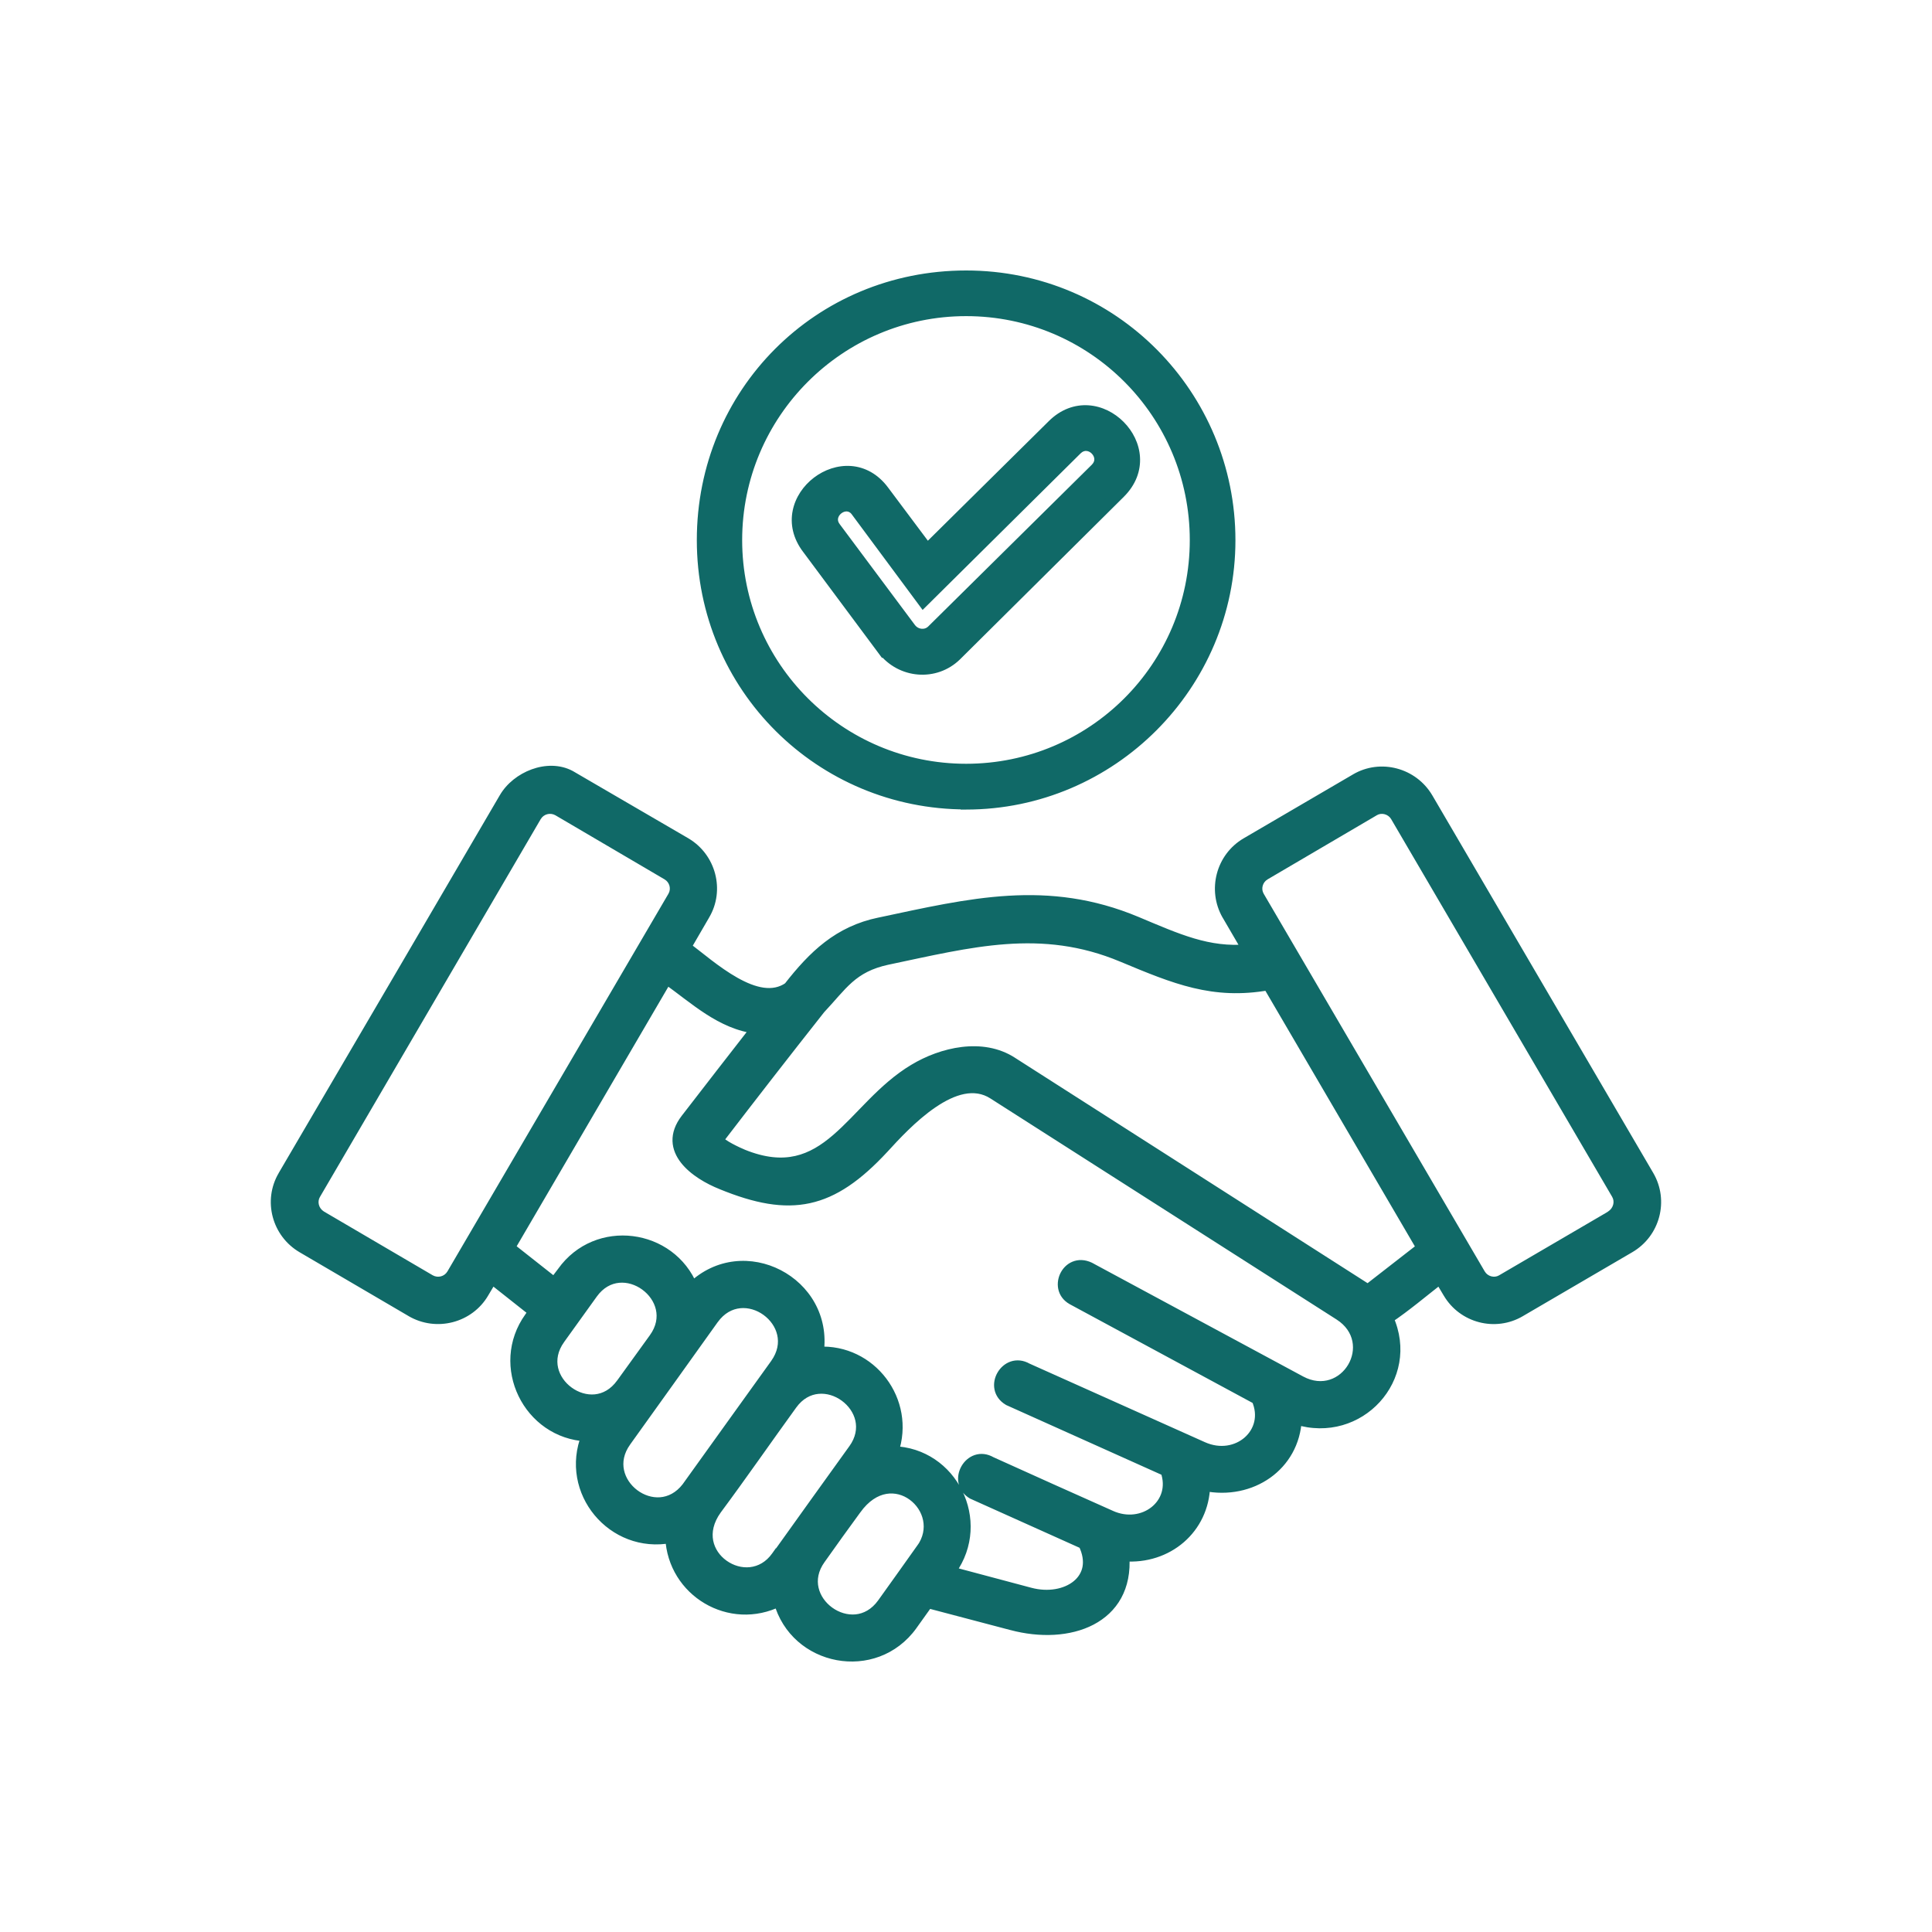 <svg xmlns="http://www.w3.org/2000/svg" width="70" height="70" viewBox="0 0 70 70" fill="none"><mask id="path-1-outside-1_3323_13163" maskUnits="userSpaceOnUse" x="9.012" y="9" width="52" height="52" fill="black"><rect fill="white" x="9.012" y="9" width="52" height="52"></rect><path d="M18.283 28.911C18.725 28.149 19.846 27.68 20.658 28.11L24.84 30.547C25.741 31.077 26.05 32.249 25.52 33.144L24.84 34.315C25.752 34.994 27.437 36.579 28.581 35.778C29.481 34.624 30.393 33.745 31.868 33.441C35.172 32.74 37.945 32.055 41.177 33.408C42.663 34.032 43.769 34.541 45.21 34.414L44.469 33.144C43.955 32.243 44.255 31.077 45.161 30.547L49.122 28.231C50.022 27.701 51.188 28.016 51.718 28.911C53.53 32.011 56.619 37.287 59.729 42.602C60.254 43.502 59.95 44.668 59.039 45.198L55.078 47.513C54.177 48.043 53.011 47.739 52.481 46.839L52.171 46.319C51.569 46.789 50.917 47.342 50.288 47.762C51.26 49.911 49.243 52.126 46.967 51.414C46.884 53.099 45.331 54.165 43.646 53.822C43.607 55.375 42.304 56.496 40.718 56.369C40.889 58.667 38.724 59.419 36.658 58.866L33.619 58.065L33.039 58.878C31.696 60.734 28.818 60.181 28.227 58.005C26.454 58.894 24.393 57.662 24.304 55.706C22.199 56.109 20.465 54.032 21.266 52.026C19.15 51.927 17.946 49.48 19.2 47.734L19.348 47.524L17.824 46.319L17.514 46.839C16.989 47.734 15.818 48.043 14.907 47.513L10.957 45.198C10.05 44.668 9.741 43.502 10.271 42.602C13.365 37.325 16.277 32.342 18.283 28.911ZM33.392 56.126C34.425 54.695 32.32 52.839 31.005 54.685C30.575 55.27 30.144 55.872 29.713 56.48C28.642 57.965 30.895 59.601 31.978 58.105C32.447 57.447 32.923 56.784 33.392 56.121V56.126ZM18.459 45.204L20.084 46.485L20.381 46.093C21.624 44.347 24.293 44.701 25.084 46.645C26.94 44.861 30 46.447 29.647 48.994C31.553 48.884 32.984 50.762 32.354 52.596C34.492 52.657 35.724 55.115 34.459 56.889L34.42 56.949L37.321 57.723C38.641 58.071 39.906 57.231 39.265 55.928L35.244 54.121C34.492 53.679 35.155 52.536 35.907 52.977C37.349 53.629 38.796 54.281 40.238 54.922C41.431 55.463 42.675 54.49 42.244 53.286L36.547 50.728C35.796 50.286 36.459 49.154 37.21 49.585L43.575 52.435C44.829 52.999 46.083 51.905 45.541 50.69L38.851 47.076C38.128 46.662 38.718 45.48 39.552 45.972L47.132 50.055L47.122 50.049C48.746 50.922 50.088 48.635 48.536 47.641L35.989 39.629C34.613 38.746 32.795 40.734 32.005 41.596C30.11 43.64 28.647 43.922 26.15 42.9C25.216 42.53 24.001 41.668 24.857 40.552C25.708 39.447 26.564 38.348 27.415 37.254C26.133 37.105 25.177 36.187 24.155 35.458L18.459 45.204ZM30.934 52.519C32.006 51.032 29.757 49.397 28.685 50.883C27.768 52.148 26.873 53.441 25.951 54.685C24.758 56.342 27.105 57.855 28.138 56.402L28.144 56.408C29.078 55.104 30 53.811 30.934 52.519ZM28.105 49.425C29.177 47.922 26.923 46.287 25.84 47.789C24.785 49.27 23.724 50.745 22.669 52.22C21.609 53.695 23.784 55.336 24.895 53.895C25.967 52.403 27.033 50.916 28.105 49.425ZM23.707 48.496C24.779 47.01 22.531 45.37 21.459 46.861L20.277 48.508C19.205 49.994 21.453 51.629 22.525 50.132L23.707 48.496ZM40.664 34.657C37.724 33.425 35.15 34.127 32.15 34.757C30.857 35.039 30.503 35.701 29.702 36.552C28.459 38.126 27.227 39.712 26.011 41.298C26.133 41.497 26.735 41.767 26.907 41.839C29.995 43.093 30.834 40.116 33.122 38.751C34.138 38.138 35.592 37.801 36.664 38.491L49.558 46.734V46.739C49.582 46.721 51.196 45.467 51.525 45.209L45.951 35.679C43.962 36.032 42.58 35.458 40.664 34.657ZM20.221 29.364C19.934 29.204 19.581 29.304 19.42 29.574L11.42 43.265C11.26 43.535 11.349 43.889 11.63 44.065L15.581 46.381C15.868 46.541 16.221 46.441 16.381 46.171L24.393 32.48C24.553 32.204 24.453 31.851 24.183 31.69L20.221 29.364ZM50.575 29.574C50.414 29.304 50.055 29.204 49.785 29.364L45.823 31.69C45.552 31.851 45.453 32.21 45.613 32.48L53.624 46.171C53.785 46.441 54.144 46.541 54.414 46.381L58.376 44.065H58.37C58.646 43.889 58.746 43.535 58.585 43.265L50.575 29.574ZM35.004 10C40.341 10 44.562 14.326 44.562 19.574C44.562 24.823 40.27 29.132 35.004 29.132V29.127C29.739 29.127 25.447 24.906 25.447 19.569C25.447 14.232 29.668 10 35.004 10ZM35.004 11.254C30.419 11.254 26.69 14.984 26.69 19.569C26.69 24.155 30.419 27.873 35.004 27.873C39.59 27.873 43.308 24.166 43.308 19.569C43.308 14.973 39.596 11.254 35.004 11.254ZM38.137 15.403C39.75 13.801 42.197 16.248 40.574 17.861L34.645 23.745C33.883 24.491 32.651 24.386 32 23.547L31.994 23.552L29.264 19.884C27.878 18.072 30.656 15.945 32.021 17.79L33.596 19.895L38.137 15.403ZM39.706 16.973C40.148 16.52 39.468 15.839 39.015 16.281L33.452 21.795L31.027 18.524V18.52C30.646 18.017 29.883 18.619 30.264 19.11L32.999 22.778C33.182 23.01 33.54 23.06 33.761 22.851L39.706 16.973Z"></path></mask><path d="M18.283 28.911C18.725 28.149 19.846 27.68 20.658 28.11L24.84 30.547C25.741 31.077 26.05 32.249 25.52 33.144L24.84 34.315C25.752 34.994 27.437 36.579 28.581 35.778C29.481 34.624 30.393 33.745 31.868 33.441C35.172 32.74 37.945 32.055 41.177 33.408C42.663 34.032 43.769 34.541 45.21 34.414L44.469 33.144C43.955 32.243 44.255 31.077 45.161 30.547L49.122 28.231C50.022 27.701 51.188 28.016 51.718 28.911C53.53 32.011 56.619 37.287 59.729 42.602C60.254 43.502 59.95 44.668 59.039 45.198L55.078 47.513C54.177 48.043 53.011 47.739 52.481 46.839L52.171 46.319C51.569 46.789 50.917 47.342 50.288 47.762C51.26 49.911 49.243 52.126 46.967 51.414C46.884 53.099 45.331 54.165 43.646 53.822C43.607 55.375 42.304 56.496 40.718 56.369C40.889 58.667 38.724 59.419 36.658 58.866L33.619 58.065L33.039 58.878C31.696 60.734 28.818 60.181 28.227 58.005C26.454 58.894 24.393 57.662 24.304 55.706C22.199 56.109 20.465 54.032 21.266 52.026C19.15 51.927 17.946 49.48 19.2 47.734L19.348 47.524L17.824 46.319L17.514 46.839C16.989 47.734 15.818 48.043 14.907 47.513L10.957 45.198C10.05 44.668 9.741 43.502 10.271 42.602C13.365 37.325 16.277 32.342 18.283 28.911ZM33.392 56.126C34.425 54.695 32.32 52.839 31.005 54.685C30.575 55.27 30.144 55.872 29.713 56.48C28.642 57.965 30.895 59.601 31.978 58.105C32.447 57.447 32.923 56.784 33.392 56.121V56.126ZM18.459 45.204L20.084 46.485L20.381 46.093C21.624 44.347 24.293 44.701 25.084 46.645C26.94 44.861 30 46.447 29.647 48.994C31.553 48.884 32.984 50.762 32.354 52.596C34.492 52.657 35.724 55.115 34.459 56.889L34.42 56.949L37.321 57.723C38.641 58.071 39.906 57.231 39.265 55.928L35.244 54.121C34.492 53.679 35.155 52.536 35.907 52.977C37.349 53.629 38.796 54.281 40.238 54.922C41.431 55.463 42.675 54.49 42.244 53.286L36.547 50.728C35.796 50.286 36.459 49.154 37.21 49.585L43.575 52.435C44.829 52.999 46.083 51.905 45.541 50.69L38.851 47.076C38.128 46.662 38.718 45.48 39.552 45.972L47.132 50.055L47.122 50.049C48.746 50.922 50.088 48.635 48.536 47.641L35.989 39.629C34.613 38.746 32.795 40.734 32.005 41.596C30.11 43.64 28.647 43.922 26.15 42.9C25.216 42.53 24.001 41.668 24.857 40.552C25.708 39.447 26.564 38.348 27.415 37.254C26.133 37.105 25.177 36.187 24.155 35.458L18.459 45.204ZM30.934 52.519C32.006 51.032 29.757 49.397 28.685 50.883C27.768 52.148 26.873 53.441 25.951 54.685C24.758 56.342 27.105 57.855 28.138 56.402L28.144 56.408C29.078 55.104 30 53.811 30.934 52.519ZM28.105 49.425C29.177 47.922 26.923 46.287 25.84 47.789C24.785 49.27 23.724 50.745 22.669 52.22C21.609 53.695 23.784 55.336 24.895 53.895C25.967 52.403 27.033 50.916 28.105 49.425ZM23.707 48.496C24.779 47.01 22.531 45.37 21.459 46.861L20.277 48.508C19.205 49.994 21.453 51.629 22.525 50.132L23.707 48.496ZM40.664 34.657C37.724 33.425 35.15 34.127 32.15 34.757C30.857 35.039 30.503 35.701 29.702 36.552C28.459 38.126 27.227 39.712 26.011 41.298C26.133 41.497 26.735 41.767 26.907 41.839C29.995 43.093 30.834 40.116 33.122 38.751C34.138 38.138 35.592 37.801 36.664 38.491L49.558 46.734V46.739C49.582 46.721 51.196 45.467 51.525 45.209L45.951 35.679C43.962 36.032 42.58 35.458 40.664 34.657ZM20.221 29.364C19.934 29.204 19.581 29.304 19.42 29.574L11.42 43.265C11.26 43.535 11.349 43.889 11.63 44.065L15.581 46.381C15.868 46.541 16.221 46.441 16.381 46.171L24.393 32.48C24.553 32.204 24.453 31.851 24.183 31.69L20.221 29.364ZM50.575 29.574C50.414 29.304 50.055 29.204 49.785 29.364L45.823 31.69C45.552 31.851 45.453 32.21 45.613 32.48L53.624 46.171C53.785 46.441 54.144 46.541 54.414 46.381L58.376 44.065H58.37C58.646 43.889 58.746 43.535 58.585 43.265L50.575 29.574ZM35.004 10C40.341 10 44.562 14.326 44.562 19.574C44.562 24.823 40.27 29.132 35.004 29.132V29.127C29.739 29.127 25.447 24.906 25.447 19.569C25.447 14.232 29.668 10 35.004 10ZM35.004 11.254C30.419 11.254 26.69 14.984 26.69 19.569C26.69 24.155 30.419 27.873 35.004 27.873C39.59 27.873 43.308 24.166 43.308 19.569C43.308 14.973 39.596 11.254 35.004 11.254ZM38.137 15.403C39.75 13.801 42.197 16.248 40.574 17.861L34.645 23.745C33.883 24.491 32.651 24.386 32 23.547L31.994 23.552L29.264 19.884C27.878 18.072 30.656 15.945 32.021 17.79L33.596 19.895L38.137 15.403ZM39.706 16.973C40.148 16.52 39.468 15.839 39.015 16.281L33.452 21.795L31.027 18.524V18.52C30.646 18.017 29.883 18.619 30.264 19.11L32.999 22.778C33.182 23.01 33.54 23.06 33.761 22.851L39.706 16.973Z" fill="#106967"></path><path d="M18.283 28.911L18.455 29.012L18.456 29.012L18.283 28.911ZM20.658 28.11L20.759 27.937L20.751 27.934L20.658 28.11ZM24.84 30.547L24.942 30.375L24.941 30.374L24.84 30.547ZM25.52 33.144L25.348 33.042L25.347 33.043L25.52 33.144ZM24.84 34.315L24.667 34.214L24.578 34.368L24.721 34.475L24.84 34.315ZM28.581 35.778L28.695 35.942L28.72 35.925L28.738 35.901L28.581 35.778ZM31.868 33.441L31.908 33.637L31.909 33.637L31.868 33.441ZM41.177 33.408L41.255 33.224L41.255 33.224L41.177 33.408ZM45.21 34.414L45.228 34.613L45.542 34.586L45.383 34.313L45.21 34.414ZM44.469 33.144L44.295 33.243L44.297 33.244L44.469 33.144ZM45.161 30.547L45.06 30.374L45.06 30.374L45.161 30.547ZM49.122 28.231L49.222 28.404L49.223 28.404L49.122 28.231ZM51.718 28.911L51.891 28.81L51.89 28.809L51.718 28.911ZM59.729 42.602L59.902 42.501L59.902 42.501L59.729 42.602ZM59.039 45.198L58.938 45.025L58.938 45.026L59.039 45.198ZM55.078 47.513L54.977 47.34L54.976 47.34L55.078 47.513ZM52.481 46.839L52.653 46.737L52.653 46.736L52.481 46.839ZM52.171 46.319L52.343 46.217L52.227 46.022L52.048 46.162L52.171 46.319ZM50.288 47.762L50.177 47.595L50.035 47.69L50.105 47.844L50.288 47.762ZM46.967 51.414L47.027 51.223L46.78 51.146L46.767 51.404L46.967 51.414ZM43.646 53.822L43.686 53.626L43.452 53.579L43.446 53.817L43.646 53.822ZM40.718 56.369L40.734 56.17L40.502 56.151L40.519 56.384L40.718 56.369ZM36.658 58.866L36.709 58.673L36.709 58.673L36.658 58.866ZM33.619 58.065L33.67 57.872L33.536 57.837L33.456 57.949L33.619 58.065ZM33.039 58.878L33.201 58.995L33.201 58.994L33.039 58.878ZM28.227 58.005L28.42 57.952L28.356 57.717L28.137 57.826L28.227 58.005ZM24.304 55.706L24.504 55.697L24.494 55.466L24.267 55.51L24.304 55.706ZM21.266 52.026L21.452 52.101L21.556 51.84L21.276 51.827L21.266 52.026ZM19.2 47.734L19.362 47.851L19.363 47.85L19.2 47.734ZM19.348 47.524L19.511 47.64L19.621 47.485L19.472 47.367L19.348 47.524ZM17.824 46.319L17.948 46.162L17.769 46.021L17.652 46.217L17.824 46.319ZM17.514 46.839L17.342 46.736L17.342 46.738L17.514 46.839ZM14.907 47.513L14.806 47.685L14.806 47.686L14.907 47.513ZM10.957 45.198L11.058 45.026L11.058 45.026L10.957 45.198ZM10.271 42.602L10.443 42.703L10.444 42.703L10.271 42.602ZM33.392 56.126H33.192V56.745L33.554 56.243L33.392 56.126ZM31.005 54.685L31.166 54.803L31.168 54.801L31.005 54.685ZM29.713 56.48L29.876 56.596L29.877 56.595L29.713 56.48ZM31.978 58.105L32.14 58.222L32.141 58.221L31.978 58.105ZM33.392 56.121H33.592V55.493L33.229 56.005L33.392 56.121ZM18.459 45.204L18.287 45.103L18.199 45.253L18.336 45.361L18.459 45.204ZM20.084 46.485L19.96 46.642L20.12 46.769L20.243 46.606L20.084 46.485ZM20.381 46.093L20.541 46.214L20.544 46.209L20.381 46.093ZM25.084 46.645L24.898 46.721L25.009 46.994L25.222 46.79L25.084 46.645ZM29.647 48.994L29.449 48.967L29.415 49.208L29.659 49.194L29.647 48.994ZM32.354 52.596L32.165 52.531L32.077 52.788L32.348 52.796L32.354 52.596ZM34.459 56.889L34.295 56.772L34.289 56.782L34.459 56.889ZM34.42 56.949L34.251 56.843L34.107 57.072L34.369 57.142L34.42 56.949ZM37.321 57.723L37.269 57.916L37.27 57.916L37.321 57.723ZM39.265 55.928L39.445 55.84L39.413 55.775L39.347 55.745L39.265 55.928ZM35.244 54.121L35.142 54.294L35.152 54.299L35.162 54.303L35.244 54.121ZM35.907 52.977L35.805 53.15L35.815 53.155L35.824 53.16L35.907 52.977ZM40.238 54.922L40.32 54.74L40.319 54.739L40.238 54.922ZM42.244 53.286L42.432 53.219L42.403 53.139L42.326 53.104L42.244 53.286ZM36.547 50.728L36.446 50.901L36.455 50.907L36.465 50.911L36.547 50.728ZM37.21 49.585L37.111 49.758L37.12 49.763L37.129 49.767L37.21 49.585ZM43.575 52.435L43.657 52.253L43.657 52.253L43.575 52.435ZM45.541 50.69L45.724 50.608L45.697 50.546L45.636 50.514L45.541 50.69ZM38.851 47.076L38.752 47.25L38.756 47.252L38.851 47.076ZM39.552 45.972L39.451 46.144L39.457 46.148L39.552 45.972ZM47.132 50.055L47.038 50.231L47.228 49.879L47.132 50.055ZM47.122 50.049L47.216 49.873L47.026 50.224L47.122 50.049ZM48.536 47.641L48.644 47.472L48.643 47.472L48.536 47.641ZM35.989 39.629L35.881 39.797L35.881 39.797L35.989 39.629ZM32.005 41.596L32.152 41.732L32.153 41.731L32.005 41.596ZM26.15 42.9L26.226 42.715L26.224 42.715L26.15 42.9ZM24.857 40.552L24.698 40.43L24.698 40.43L24.857 40.552ZM27.415 37.254L27.572 37.377L27.791 37.096L27.438 37.055L27.415 37.254ZM24.155 35.458L24.271 35.295L24.093 35.168L23.982 35.357L24.155 35.458ZM30.934 52.519L31.096 52.636L31.096 52.636L30.934 52.519ZM28.685 50.883L28.847 51L28.847 51L28.685 50.883ZM25.951 54.685L25.79 54.565L25.788 54.568L25.951 54.685ZM28.138 56.402L28.28 56.261L28.112 56.094L27.975 56.286L28.138 56.402ZM28.144 56.408L28.003 56.55L28.169 56.716L28.307 56.525L28.144 56.408ZM28.105 49.425L28.267 49.541L28.268 49.541L28.105 49.425ZM25.84 47.789L25.678 47.672L25.677 47.673L25.84 47.789ZM22.669 52.22L22.832 52.337L22.832 52.336L22.669 52.22ZM24.895 53.895L25.053 54.017L25.057 54.011L24.895 53.895ZM23.707 48.496L23.87 48.613L23.87 48.613L23.707 48.496ZM21.459 46.861L21.297 46.745L21.297 46.745L21.459 46.861ZM20.277 48.508L20.439 48.625L20.439 48.624L20.277 48.508ZM22.525 50.132L22.363 50.015L22.362 50.015L22.525 50.132ZM40.664 34.657L40.586 34.842L40.587 34.842L40.664 34.657ZM32.15 34.757L32.109 34.561L32.107 34.561L32.15 34.757ZM29.702 36.552L29.556 36.415L29.55 36.421L29.545 36.428L29.702 36.552ZM26.011 41.298L25.852 41.176L25.769 41.285L25.841 41.402L26.011 41.298ZM26.907 41.839L26.829 42.023L26.831 42.024L26.907 41.839ZM33.122 38.751L33.224 38.923L33.225 38.922L33.122 38.751ZM36.664 38.491L36.555 38.659L36.556 38.66L36.664 38.491ZM49.558 46.734H49.758V46.625L49.666 46.566L49.558 46.734ZM49.558 46.739H49.358V47.148L49.681 46.897L49.558 46.739ZM51.525 45.209L51.648 45.366L51.786 45.259L51.697 45.108L51.525 45.209ZM45.951 35.679L46.123 35.578L46.053 35.457L45.916 35.482L45.951 35.679ZM20.221 29.364L20.323 29.192L20.319 29.189L20.221 29.364ZM19.42 29.574L19.248 29.472L19.248 29.473L19.42 29.574ZM11.42 43.265L11.592 43.367L11.593 43.366L11.42 43.265ZM11.63 44.065L11.524 44.235L11.529 44.238L11.63 44.065ZM15.581 46.381L15.479 46.553L15.483 46.556L15.581 46.381ZM16.381 46.171L16.553 46.273L16.554 46.272L16.381 46.171ZM24.393 32.48L24.566 32.581L24.566 32.581L24.393 32.48ZM24.183 31.69L24.285 31.518L24.284 31.518L24.183 31.69ZM50.575 29.574L50.747 29.473L50.747 29.472L50.575 29.574ZM49.785 29.364L49.886 29.537L49.886 29.536L49.785 29.364ZM45.823 31.69L45.721 31.518L45.721 31.518L45.823 31.69ZM45.613 32.48L45.785 32.38L45.785 32.379L45.613 32.48ZM53.624 46.171L53.452 46.272L53.453 46.273L53.624 46.171ZM54.414 46.381L54.314 46.208L54.313 46.209L54.414 46.381ZM58.376 44.065L58.476 44.238L59.114 43.865H58.376V44.065ZM58.37 44.065L58.262 43.897L57.686 44.265H58.37V44.065ZM58.585 43.265L58.413 43.366L58.413 43.367L58.585 43.265ZM35.004 10V9.8H35.004L35.004 10ZM44.562 19.574H44.762V19.574L44.562 19.574ZM35.004 29.132H34.804V29.332H35.004V29.132ZM35.004 29.127H35.204V28.927L35.004 28.927L35.004 29.127ZM25.447 19.569H25.247V19.569L25.447 19.569ZM35.004 11.254V11.054H35.004L35.004 11.254ZM26.69 19.569H26.49V19.569L26.69 19.569ZM35.004 27.873L35.004 28.073H35.004V27.873ZM43.308 19.569L43.508 19.569V19.569H43.308ZM38.137 15.403L38.278 15.546L38.278 15.545L38.137 15.403ZM40.574 17.861L40.715 18.003L40.715 18.003L40.574 17.861ZM34.645 23.745L34.785 23.888L34.786 23.887L34.645 23.745ZM32 23.547L32.157 23.424L32.031 23.261L31.872 23.393L32 23.547ZM31.994 23.552L31.833 23.671L31.959 23.841L32.122 23.705L31.994 23.552ZM29.264 19.884L29.425 19.764L29.423 19.762L29.264 19.884ZM32.021 17.79L31.86 17.909L31.861 17.91L32.021 17.79ZM33.596 19.895L33.436 20.014L33.574 20.198L33.737 20.037L33.596 19.895ZM39.706 16.973L39.847 17.115L39.85 17.112L39.706 16.973ZM39.015 16.281L38.876 16.138L38.874 16.139L39.015 16.281ZM33.452 21.795L33.291 21.914L33.428 22.099L33.592 21.937L33.452 21.795ZM31.027 18.524H30.827V18.59L30.866 18.643L31.027 18.524ZM31.027 18.52H31.227V18.452L31.186 18.399L31.027 18.52ZM30.264 19.11L30.424 18.991L30.422 18.988L30.264 19.11ZM32.999 22.778L32.839 22.898L32.842 22.902L32.999 22.778ZM33.761 22.851L33.899 22.996L33.902 22.993L33.761 22.851ZM18.283 28.911L18.456 29.012C18.65 28.676 19.001 28.396 19.4 28.251C19.798 28.107 20.22 28.105 20.564 28.287L20.658 28.11L20.751 27.934C20.284 27.685 19.739 27.702 19.263 27.875C18.788 28.048 18.357 28.384 18.11 28.811L18.283 28.911ZM20.658 28.11L20.557 28.283L24.74 30.72L24.84 30.547L24.941 30.374L20.758 27.938L20.658 28.11ZM24.84 30.547L24.739 30.719C25.546 31.194 25.821 32.243 25.348 33.042L25.52 33.144L25.692 33.245C26.28 32.254 25.936 30.96 24.942 30.375L24.84 30.547ZM25.52 33.144L25.347 33.043L24.667 34.214L24.84 34.315L25.013 34.415L25.693 33.244L25.52 33.144ZM24.84 34.315L24.721 34.475C25.158 34.801 25.832 35.386 26.526 35.776C27.212 36.161 28.019 36.416 28.695 35.942L28.581 35.778L28.466 35.614C27.998 35.942 27.392 35.804 26.721 35.427C26.058 35.054 25.434 34.508 24.96 34.154L24.84 34.315ZM28.581 35.778L28.738 35.901C29.629 34.759 30.503 33.927 31.908 33.637L31.868 33.441L31.827 33.245C30.282 33.564 29.333 34.488 28.423 35.655L28.581 35.778ZM31.868 33.441L31.909 33.637C35.225 32.933 37.935 32.267 41.1 33.593L41.177 33.408L41.255 33.224C37.955 31.842 35.118 32.547 31.826 33.246L31.868 33.441ZM41.177 33.408L41.1 33.593C42.574 34.212 43.727 34.745 45.228 34.613L45.21 34.414L45.193 34.215C43.81 34.337 42.753 33.853 41.255 33.224L41.177 33.408ZM45.21 34.414L45.383 34.313L44.642 33.043L44.469 33.144L44.297 33.244L45.038 34.515L45.21 34.414ZM44.469 33.144L44.643 33.044C44.183 32.238 44.452 31.194 45.262 30.72L45.161 30.547L45.06 30.374C44.058 30.961 43.728 32.248 44.295 33.243L44.469 33.144ZM45.161 30.547L45.262 30.72L49.222 28.404L49.122 28.231L49.021 28.059L45.06 30.374L45.161 30.547ZM49.122 28.231L49.223 28.404C50.026 27.931 51.071 28.211 51.546 29.013L51.718 28.911L51.89 28.809C51.305 27.822 50.018 27.472 49.02 28.059L49.122 28.231ZM51.718 28.911L51.546 29.012C53.358 32.111 56.446 37.388 59.556 42.703L59.729 42.602L59.902 42.501C56.791 37.186 53.703 31.91 51.891 28.81L51.718 28.911ZM59.729 42.602L59.556 42.702C60.025 43.507 59.754 44.55 58.938 45.025L59.039 45.198L59.139 45.371C60.146 44.785 60.482 43.497 59.902 42.501L59.729 42.602ZM59.039 45.198L58.938 45.026L54.977 47.34L55.078 47.513L55.178 47.685L59.139 45.371L59.039 45.198ZM55.078 47.513L54.976 47.34C54.171 47.815 53.128 47.543 52.653 46.737L52.481 46.839L52.309 46.94C52.895 47.936 54.183 48.272 55.179 47.685L55.078 47.513ZM52.481 46.839L52.653 46.736L52.343 46.217L52.171 46.319L52 46.422L52.309 46.941L52.481 46.839ZM52.171 46.319L52.048 46.162C51.437 46.639 50.798 47.181 50.177 47.595L50.288 47.762L50.398 47.928C51.036 47.503 51.702 46.939 52.294 46.477L52.171 46.319ZM50.288 47.762L50.105 47.844C51.003 49.828 49.147 51.886 47.027 51.223L46.967 51.414L46.908 51.605C49.34 52.366 51.517 49.993 50.47 47.679L50.288 47.762ZM46.967 51.414L46.767 51.404C46.691 52.95 45.268 53.948 43.686 53.626L43.646 53.822L43.606 54.018C45.394 54.382 47.077 53.248 47.167 51.424L46.967 51.414ZM43.646 53.822L43.446 53.817C43.41 55.248 42.213 56.288 40.734 56.17L40.718 56.369L40.702 56.569C42.395 56.704 43.804 55.502 43.846 53.827L43.646 53.822ZM40.718 56.369L40.519 56.384C40.599 57.455 40.14 58.141 39.434 58.509C38.713 58.886 37.709 58.94 36.709 58.673L36.658 58.866L36.606 59.059C37.672 59.344 38.785 59.3 39.62 58.864C40.47 58.42 41.009 57.581 40.918 56.354L40.718 56.369ZM36.658 58.866L36.709 58.673L33.67 57.872L33.619 58.065L33.568 58.259L36.607 59.06L36.658 58.866ZM33.619 58.065L33.456 57.949L32.876 58.762L33.039 58.878L33.201 58.994L33.781 58.182L33.619 58.065ZM33.039 58.878L32.877 58.761C31.634 60.479 28.968 59.968 28.42 57.952L28.227 58.005L28.034 58.057C28.669 60.394 31.759 60.989 33.201 58.995L33.039 58.878ZM28.227 58.005L28.137 57.826C26.495 58.65 24.586 57.509 24.504 55.697L24.304 55.706L24.104 55.715C24.199 57.814 26.413 59.139 28.317 58.184L28.227 58.005ZM24.304 55.706L24.267 55.51C22.316 55.883 20.71 53.958 21.452 52.101L21.266 52.026L21.08 51.952C20.22 54.105 22.083 56.335 24.342 55.903L24.304 55.706ZM21.266 52.026L21.276 51.827C19.317 51.735 18.201 49.467 19.362 47.851L19.2 47.734L19.037 47.618C17.69 49.493 18.983 52.119 21.257 52.226L21.266 52.026ZM19.2 47.734L19.363 47.85L19.511 47.64L19.348 47.524L19.185 47.409L19.036 47.619L19.2 47.734ZM19.348 47.524L19.472 47.367L17.948 46.162L17.824 46.319L17.7 46.476L19.224 47.681L19.348 47.524ZM17.824 46.319L17.652 46.217L17.342 46.736L17.514 46.839L17.686 46.941L17.995 46.422L17.824 46.319ZM17.514 46.839L17.342 46.738C16.873 47.537 15.824 47.815 15.007 47.34L14.907 47.513L14.806 47.686C15.812 48.271 17.106 47.931 17.687 46.94L17.514 46.839ZM14.907 47.513L15.008 47.34L11.058 45.026L10.957 45.198L10.855 45.371L14.806 47.685L14.907 47.513ZM10.957 45.198L11.058 45.026C10.246 44.55 9.97 43.507 10.443 42.703L10.271 42.602L10.099 42.5C9.511 43.497 9.855 44.785 10.855 45.371L10.957 45.198ZM10.271 42.602L10.444 42.703C13.537 37.426 16.45 32.443 18.455 29.012L18.283 28.911L18.11 28.81C16.105 32.241 13.192 37.224 10.098 42.5L10.271 42.602ZM33.392 56.126L33.554 56.243C34.146 55.424 33.832 54.481 33.198 54.016C32.878 53.781 32.47 53.66 32.044 53.733C31.617 53.807 31.196 54.073 30.843 54.569L31.005 54.685L31.168 54.801C31.472 54.374 31.808 54.18 32.112 54.127C32.419 54.074 32.719 54.16 32.961 54.338C33.45 54.697 33.671 55.398 33.23 56.009L33.392 56.126ZM31.005 54.685L30.844 54.566C30.413 55.153 29.981 55.756 29.55 56.364L29.713 56.48L29.877 56.595C30.307 55.988 30.737 55.387 31.166 54.803L31.005 54.685ZM29.713 56.48L29.551 56.362C29.251 56.779 29.177 57.218 29.268 57.615C29.358 58.008 29.604 58.344 29.921 58.573C30.237 58.801 30.635 58.929 31.036 58.89C31.442 58.85 31.837 58.64 32.14 58.222L31.978 58.105L31.816 57.987C31.577 58.317 31.284 58.464 30.997 58.492C30.705 58.52 30.403 58.427 30.155 58.248C29.907 58.069 29.723 57.812 29.658 57.526C29.594 57.246 29.64 56.923 29.876 56.596L29.713 56.48ZM31.978 58.105L32.141 58.221C32.61 57.564 33.086 56.9 33.555 56.237L33.392 56.121L33.229 56.005C32.76 56.668 32.285 57.331 31.815 57.988L31.978 58.105ZM33.392 56.121H33.192V56.126H33.392H33.592V56.121H33.392ZM18.459 45.204L18.336 45.361L19.96 46.642L20.084 46.485L20.207 46.328L18.583 45.047L18.459 45.204ZM20.084 46.485L20.243 46.606L20.541 46.214L20.381 46.093L20.222 45.972L19.924 46.364L20.084 46.485ZM20.381 46.093L20.544 46.209C21.694 44.594 24.166 44.919 24.898 46.721L25.084 46.645L25.269 46.57C24.421 44.483 21.555 44.1 20.218 45.977L20.381 46.093ZM25.084 46.645L25.222 46.79C26.939 45.14 29.777 46.604 29.449 48.967L29.647 48.994L29.845 49.022C30.224 46.291 26.941 44.583 24.945 46.501L25.084 46.645ZM29.647 48.994L29.659 49.194C31.421 49.092 32.749 50.83 32.165 52.531L32.354 52.596L32.543 52.661C33.219 50.693 31.684 48.676 29.635 48.794L29.647 48.994ZM32.354 52.596L32.348 52.796C34.325 52.852 35.469 55.128 34.296 56.773L34.459 56.889L34.621 57.005C35.979 55.102 34.659 52.461 32.36 52.396L32.354 52.596ZM34.459 56.889L34.289 56.782L34.251 56.843L34.42 56.949L34.59 57.056L34.628 56.995L34.459 56.889ZM34.42 56.949L34.369 57.142L37.269 57.916L37.321 57.723L37.372 57.529L34.472 56.756L34.42 56.949ZM37.321 57.723L37.27 57.916C37.978 58.103 38.694 57.977 39.155 57.599C39.388 57.408 39.555 57.152 39.614 56.845C39.672 56.538 39.62 56.197 39.445 55.84L39.265 55.928L39.086 56.016C39.23 56.31 39.26 56.563 39.221 56.77C39.181 56.975 39.07 57.152 38.901 57.29C38.56 57.57 37.984 57.691 37.372 57.529L37.321 57.723ZM39.265 55.928L39.347 55.745L35.326 53.939L35.244 54.121L35.162 54.303L39.183 56.11L39.265 55.928ZM35.244 54.121L35.345 53.949C35.205 53.866 35.141 53.76 35.121 53.655C35.1 53.546 35.123 53.425 35.185 53.318C35.246 53.212 35.34 53.132 35.444 53.097C35.542 53.065 35.665 53.067 35.805 53.15L35.907 52.977L36.008 52.805C35.773 52.667 35.531 52.647 35.317 52.718C35.109 52.787 34.943 52.938 34.839 53.117C34.735 53.297 34.686 53.516 34.728 53.732C34.772 53.953 34.907 54.155 35.142 54.294L35.244 54.121ZM35.907 52.977L35.824 53.16C37.266 53.812 38.714 54.464 40.157 55.105L40.238 54.922L40.319 54.739C38.878 54.099 37.431 53.447 35.989 52.795L35.907 52.977ZM40.238 54.922L40.155 55.104C40.819 55.405 41.509 55.289 41.975 54.915C42.444 54.538 42.678 53.905 42.432 53.219L42.244 53.286L42.055 53.353C42.241 53.872 42.068 54.327 41.725 54.603C41.378 54.881 40.849 54.98 40.32 54.74L40.238 54.922ZM42.244 53.286L42.326 53.104L36.629 50.546L36.547 50.728L36.465 50.911L42.162 53.469L42.244 53.286ZM36.547 50.728L36.649 50.556C36.508 50.473 36.445 50.367 36.425 50.264C36.403 50.156 36.426 50.036 36.488 49.93C36.55 49.824 36.643 49.744 36.748 49.709C36.848 49.676 36.971 49.678 37.111 49.758L37.21 49.585L37.31 49.411C37.075 49.276 36.833 49.259 36.62 49.33C36.413 49.4 36.247 49.55 36.143 49.729C36.038 49.907 35.99 50.126 36.032 50.341C36.075 50.562 36.211 50.763 36.446 50.901L36.547 50.728ZM37.21 49.585L37.129 49.767L43.493 52.618L43.575 52.435L43.657 52.253L37.292 49.402L37.21 49.585ZM43.575 52.435L43.493 52.618C44.191 52.931 44.901 52.787 45.364 52.38C45.829 51.969 46.032 51.299 45.724 50.608L45.541 50.69L45.359 50.771C45.592 51.295 45.439 51.78 45.099 52.08C44.756 52.382 44.213 52.503 43.657 52.253L43.575 52.435ZM45.541 50.69L45.636 50.514L38.946 46.9L38.851 47.076L38.756 47.252L45.447 50.865L45.541 50.69ZM38.851 47.076L38.95 46.903C38.705 46.762 38.672 46.494 38.792 46.283C38.851 46.178 38.941 46.102 39.046 46.07C39.148 46.04 39.284 46.046 39.451 46.144L39.552 45.972L39.654 45.799C39.404 45.652 39.153 45.621 38.932 45.687C38.714 45.752 38.546 45.904 38.444 46.086C38.24 46.446 38.274 46.976 38.752 47.25L38.851 47.076ZM39.552 45.972L39.457 46.148L47.038 50.231L47.132 50.055L47.227 49.879L39.647 45.796L39.552 45.972ZM47.132 50.055L47.228 49.879L47.217 49.873L47.122 50.049L47.026 50.224L47.036 50.23L47.132 50.055ZM47.122 50.049L47.027 50.225C48.881 51.221 50.409 48.603 48.644 47.472L48.536 47.641L48.428 47.809C49.767 48.667 48.611 50.622 47.216 49.873L47.122 50.049ZM48.536 47.641L48.643 47.472L36.096 39.46L35.989 39.629L35.881 39.797L48.428 47.809L48.536 47.641ZM35.989 39.629L36.097 39.461C35.299 38.948 34.401 39.291 33.665 39.793C32.917 40.302 32.251 41.032 31.858 41.461L32.005 41.596L32.153 41.731C32.55 41.297 33.187 40.602 33.89 40.123C34.604 39.636 35.303 39.426 35.881 39.797L35.989 39.629ZM32.005 41.596L31.859 41.46C30.923 42.469 30.118 43.016 29.261 43.202C28.404 43.388 27.459 43.22 26.226 42.715L26.15 42.9L26.074 43.086C27.338 43.603 28.373 43.804 29.346 43.593C30.319 43.382 31.192 42.767 32.152 41.732L32.005 41.596ZM26.15 42.9L26.224 42.715C25.77 42.535 25.271 42.243 24.99 41.883C24.851 41.706 24.773 41.521 24.766 41.331C24.76 41.142 24.824 40.923 25.016 40.673L24.857 40.552L24.698 40.43C24.462 40.738 24.357 41.045 24.366 41.344C24.376 41.641 24.499 41.905 24.674 42.129C25.02 42.571 25.596 42.896 26.076 43.086L26.15 42.9ZM24.857 40.552L25.015 40.674C25.866 39.569 26.722 38.471 27.572 37.377L27.415 37.254L27.257 37.131C26.406 38.225 25.549 39.325 24.698 40.43L24.857 40.552ZM27.415 37.254L27.438 37.055C26.839 36.986 26.309 36.736 25.796 36.405C25.271 36.068 24.802 35.674 24.271 35.295L24.155 35.458L24.039 35.621C24.53 35.971 25.05 36.401 25.579 36.742C26.119 37.089 26.708 37.373 27.391 37.453L27.415 37.254ZM24.155 35.458L23.982 35.357L18.287 45.103L18.459 45.204L18.632 45.305L24.328 35.559L24.155 35.458ZM30.934 52.519L31.096 52.636C31.396 52.219 31.471 51.78 31.381 51.383C31.292 50.99 31.046 50.654 30.731 50.424C30.416 50.195 30.02 50.066 29.621 50.103C29.216 50.141 28.823 50.35 28.523 50.766L28.685 50.883L28.847 51C29.083 50.673 29.373 50.528 29.658 50.502C29.948 50.474 30.249 50.568 30.496 50.748C30.743 50.928 30.926 51.185 30.991 51.471C31.054 51.752 31.008 52.075 30.772 52.402L30.934 52.519ZM28.685 50.883L28.523 50.765C27.602 52.037 26.713 53.322 25.79 54.565L25.951 54.685L26.111 54.804C27.034 53.561 27.934 52.259 28.847 51L28.685 50.883ZM25.951 54.685L25.788 54.568C25.462 55.021 25.367 55.482 25.448 55.895C25.527 56.303 25.774 56.645 26.094 56.873C26.731 57.327 27.707 57.353 28.301 56.518L28.138 56.402L27.975 56.286C27.536 56.904 26.822 56.901 26.326 56.547C26.078 56.371 25.898 56.114 25.84 55.818C25.784 55.526 25.843 55.176 26.113 54.801L25.951 54.685ZM28.138 56.402L27.997 56.544L28.003 56.55L28.144 56.408L28.285 56.267L28.28 56.261L28.138 56.402ZM28.144 56.408L28.307 56.525C29.241 55.22 30.163 53.928 31.096 52.636L30.934 52.519L30.772 52.401C29.838 53.695 28.915 54.988 27.981 56.292L28.144 56.408ZM28.105 49.425L28.268 49.541C28.567 49.121 28.641 48.679 28.551 48.28C28.461 47.886 28.215 47.547 27.898 47.318C27.581 47.089 27.184 46.961 26.782 47.001C26.375 47.041 25.981 47.252 25.678 47.672L25.84 47.789L26.003 47.906C26.241 47.575 26.535 47.427 26.822 47.399C27.113 47.37 27.415 47.462 27.663 47.642C27.911 47.822 28.095 48.08 28.16 48.368C28.225 48.652 28.178 48.977 27.942 49.309L28.105 49.425ZM25.84 47.789L25.677 47.673C24.622 49.153 23.562 50.628 22.507 52.103L22.669 52.22L22.832 52.336C23.887 50.862 24.948 49.386 26.003 47.905L25.84 47.789ZM22.669 52.22L22.507 52.103C22.21 52.516 22.134 52.952 22.218 53.348C22.301 53.739 22.539 54.078 22.848 54.31C23.156 54.543 23.547 54.678 23.945 54.648C24.347 54.617 24.743 54.42 25.053 54.017L24.895 53.895L24.737 53.773C24.492 54.09 24.199 54.227 23.915 54.249C23.625 54.27 23.33 54.173 23.088 53.991C22.847 53.809 22.67 53.551 22.609 53.265C22.549 52.983 22.598 52.661 22.832 52.337L22.669 52.22ZM24.895 53.895L25.057 54.011C25.593 53.265 26.128 52.521 26.663 51.776C27.197 51.032 27.732 50.287 28.267 49.541L28.105 49.425L27.943 49.308C27.407 50.054 26.872 50.798 26.337 51.543C25.803 52.288 25.268 53.032 24.733 53.778L24.895 53.895ZM23.707 48.496L23.87 48.613C24.17 48.197 24.244 47.757 24.154 47.36C24.065 46.967 23.82 46.63 23.505 46.401C23.19 46.171 22.794 46.041 22.395 46.08C21.99 46.118 21.597 46.327 21.297 46.745L21.459 46.861L21.622 46.978C21.858 46.65 22.148 46.505 22.433 46.478C22.722 46.45 23.022 46.544 23.269 46.724C23.516 46.904 23.699 47.162 23.764 47.448C23.828 47.73 23.781 48.052 23.545 48.379L23.707 48.496ZM21.459 46.861L21.297 46.745L20.114 48.391L20.277 48.508L20.439 48.624L21.622 46.978L21.459 46.861ZM20.277 48.508L20.115 48.391C19.814 48.807 19.74 49.246 19.83 49.643C19.919 50.035 20.165 50.372 20.48 50.6C20.795 50.829 21.191 50.957 21.59 50.918C21.995 50.878 22.388 50.667 22.688 50.248L22.525 50.132L22.362 50.015C22.126 50.345 21.836 50.491 21.551 50.52C21.261 50.548 20.961 50.455 20.715 50.276C20.468 50.098 20.285 49.84 20.22 49.555C20.157 49.274 20.203 48.952 20.439 48.625L20.277 48.508ZM22.525 50.132L22.687 50.249L23.87 48.613L23.707 48.496L23.545 48.379L22.363 50.015L22.525 50.132ZM40.664 34.657L40.741 34.473C37.733 33.212 35.091 33.935 32.109 34.561L32.15 34.757L32.191 34.953C35.209 34.319 37.716 33.639 40.586 34.842L40.664 34.657ZM32.15 34.757L32.107 34.561C30.738 34.86 30.333 35.59 29.556 36.415L29.702 36.552L29.847 36.689C30.672 35.812 30.976 35.217 32.193 34.952L32.15 34.757ZM29.702 36.552L29.545 36.428C28.301 38.003 27.069 39.59 25.852 41.176L26.011 41.298L26.17 41.419C27.385 39.835 28.616 38.249 29.859 36.676L29.702 36.552ZM26.011 41.298L25.841 41.402C25.893 41.488 25.982 41.562 26.062 41.619C26.148 41.68 26.248 41.739 26.345 41.792C26.54 41.898 26.74 41.986 26.829 42.023L26.907 41.839L26.984 41.654C26.902 41.62 26.715 41.537 26.536 41.44C26.446 41.392 26.361 41.341 26.294 41.293C26.222 41.242 26.19 41.207 26.182 41.194L26.011 41.298ZM26.907 41.839L26.831 42.024C27.634 42.35 28.307 42.407 28.903 42.272C29.496 42.138 29.991 41.819 30.445 41.428C30.894 41.043 31.323 40.568 31.762 40.127C32.207 39.678 32.674 39.251 33.224 38.923L33.122 38.751L33.019 38.579C32.425 38.934 31.93 39.39 31.478 39.844C31.02 40.306 30.617 40.753 30.184 41.125C29.756 41.493 29.319 41.768 28.815 41.882C28.314 41.996 27.724 41.955 26.982 41.654L26.907 41.839ZM33.122 38.751L33.225 38.922C34.216 38.324 35.579 38.03 36.555 38.659L36.664 38.491L36.772 38.323C35.605 37.571 34.06 37.951 33.018 38.58L33.122 38.751ZM36.664 38.491L36.556 38.66L49.45 46.903L49.558 46.734L49.666 46.566L36.771 38.323L36.664 38.491ZM49.558 46.734H49.358V46.739H49.558H49.758V46.734H49.558ZM49.558 46.739L49.681 46.897C49.705 46.879 51.319 45.624 51.648 45.366L51.525 45.209L51.402 45.051C51.073 45.309 49.46 46.562 49.435 46.581L49.558 46.739ZM51.525 45.209L51.697 45.108L46.123 35.578L45.951 35.679L45.778 35.78L51.352 45.31L51.525 45.209ZM45.951 35.679L45.916 35.482C43.992 35.824 42.661 35.275 40.741 34.473L40.664 34.657L40.587 34.842C42.5 35.641 43.932 36.241 45.986 35.876L45.951 35.679ZM20.221 29.364L20.319 29.189C19.937 28.977 19.464 29.108 19.248 29.472L19.42 29.574L19.593 29.676C19.697 29.5 19.931 29.431 20.124 29.539L20.221 29.364ZM19.42 29.574L19.248 29.473L11.248 43.164L11.42 43.265L11.593 43.366L19.593 29.675L19.42 29.574ZM11.42 43.265L11.248 43.163C11.03 43.532 11.155 44.003 11.524 44.235L11.63 44.065L11.737 43.896C11.542 43.774 11.491 43.539 11.592 43.367L11.42 43.265ZM11.63 44.065L11.529 44.238L15.479 46.553L15.581 46.381L15.682 46.208L11.732 43.893L11.63 44.065ZM15.581 46.381L15.483 46.556C15.864 46.768 16.337 46.637 16.553 46.273L16.381 46.171L16.209 46.069C16.105 46.246 15.871 46.314 15.678 46.206L15.581 46.381ZM16.381 46.171L16.554 46.272L24.566 32.581L24.393 32.48L24.22 32.38L16.209 46.07L16.381 46.171ZM24.393 32.48L24.566 32.581C24.783 32.207 24.647 31.733 24.285 31.518L24.183 31.69L24.081 31.863C24.26 31.969 24.323 32.202 24.22 32.38L24.393 32.48ZM24.183 31.69L24.284 31.518L20.322 29.192L20.221 29.364L20.12 29.537L24.082 31.863L24.183 31.69ZM50.575 29.574L50.747 29.472C50.533 29.11 50.052 28.974 49.683 29.192L49.785 29.364L49.886 29.536C50.058 29.435 50.296 29.497 50.403 29.676L50.575 29.574ZM49.785 29.364L49.683 29.192L45.721 31.518L45.823 31.69L45.924 31.863L49.886 29.537L49.785 29.364ZM45.823 31.69L45.721 31.518C45.359 31.733 45.222 32.213 45.441 32.582L45.613 32.48L45.785 32.379C45.683 32.207 45.745 31.969 45.925 31.863L45.823 31.69ZM45.613 32.48L45.44 32.581L53.452 46.272L53.624 46.171L53.797 46.07L45.785 32.38L45.613 32.48ZM53.624 46.171L53.453 46.273C53.667 46.634 54.147 46.772 54.516 46.553L54.414 46.381L54.313 46.209C54.141 46.31 53.903 46.248 53.797 46.069L53.624 46.171ZM54.414 46.381L54.516 46.553L58.476 44.238L58.376 44.065L58.275 43.893L54.314 46.208L54.414 46.381ZM58.376 44.065V43.865H58.37V44.065V44.265H58.376V44.065ZM58.37 44.065L58.477 44.234C58.834 44.006 58.979 43.537 58.758 43.163L58.585 43.265L58.413 43.367C58.512 43.534 58.458 43.772 58.262 43.897L58.37 44.065ZM58.585 43.265L58.758 43.164L50.747 29.473L50.575 29.574L50.402 29.675L58.413 43.366L58.585 43.265ZM35.004 10V10.2C40.229 10.2 44.362 14.435 44.362 19.574L44.562 19.574L44.762 19.574C44.762 14.217 40.453 9.8 35.004 9.8V10ZM44.562 19.574H44.362C44.362 24.712 40.159 28.932 35.004 28.932V29.132V29.332C40.38 29.332 44.762 24.933 44.762 19.574H44.562ZM35.004 29.132H35.204V29.127H35.004H34.804V29.132H35.004ZM35.004 29.127L35.004 28.927C29.849 28.927 25.647 24.794 25.647 19.569L25.447 19.569L25.247 19.569C25.247 25.017 29.63 29.327 35.004 29.327L35.004 29.127ZM25.447 19.569H25.647C25.647 14.343 29.778 10.2 35.004 10.2L35.004 10L35.004 9.8C29.557 9.8 25.247 14.122 25.247 19.569H25.447ZM35.004 11.254L35.004 11.054C30.308 11.054 26.49 14.873 26.49 19.569H26.69H26.89C26.89 15.094 30.529 11.454 35.004 11.454L35.004 11.254ZM26.69 19.569L26.49 19.569C26.49 24.265 30.309 28.073 35.004 28.073L35.004 27.873L35.004 27.673C30.529 27.673 26.89 24.044 26.89 19.569L26.69 19.569ZM35.004 27.873V28.073C39.7 28.073 43.508 24.276 43.508 19.569L43.308 19.569L43.108 19.569C43.108 24.055 39.48 27.673 35.004 27.673V27.873ZM43.308 19.569H43.508C43.508 14.863 39.706 11.054 35.004 11.054V11.254V11.454C39.485 11.454 43.108 15.083 43.108 19.569H43.308ZM38.137 15.403L38.278 15.545C38.642 15.184 39.042 15.059 39.413 15.084C39.79 15.11 40.152 15.291 40.428 15.568C40.703 15.845 40.882 16.207 40.905 16.584C40.928 16.955 40.8 17.355 40.433 17.72L40.574 17.861L40.715 18.003C41.16 17.561 41.334 17.05 41.304 16.559C41.275 16.073 41.046 15.622 40.711 15.286C40.376 14.949 39.926 14.718 39.44 14.685C38.95 14.652 38.439 14.822 37.996 15.261L38.137 15.403ZM40.574 17.861L40.433 17.719L34.504 23.603L34.645 23.745L34.786 23.887L40.715 18.003L40.574 17.861ZM34.645 23.745L34.505 23.602C33.831 24.262 32.739 24.172 32.157 23.424L32 23.547L31.841 23.67C32.564 24.6 33.934 24.72 34.785 23.888L34.645 23.745ZM32 23.547L31.872 23.393L31.866 23.398L31.994 23.552L32.122 23.705L32.127 23.701L32 23.547ZM31.994 23.552L32.154 23.432L29.425 19.764L29.264 19.884L29.104 20.003L31.833 23.671L31.994 23.552ZM29.264 19.884L29.423 19.762C29.11 19.354 29.039 18.939 29.114 18.573C29.19 18.201 29.419 17.863 29.732 17.625C30.045 17.386 30.43 17.256 30.805 17.283C31.175 17.311 31.552 17.492 31.86 17.909L32.021 17.79L32.182 17.671C31.808 17.165 31.326 16.921 30.834 16.884C30.348 16.849 29.869 17.017 29.49 17.306C29.11 17.596 28.82 18.014 28.722 18.493C28.623 18.977 28.725 19.508 29.105 20.005L29.264 19.884ZM32.021 17.79L31.861 17.91L33.436 20.014L33.596 19.895L33.756 19.775L32.181 17.67L32.021 17.79ZM33.596 19.895L33.737 20.037L38.278 15.546L38.137 15.403L37.997 15.261L33.456 19.752L33.596 19.895ZM39.706 16.973L39.85 17.112C39.999 16.96 40.061 16.777 40.048 16.597C40.035 16.422 39.953 16.265 39.838 16.15C39.723 16.035 39.566 15.952 39.391 15.94C39.211 15.927 39.028 15.989 38.876 16.138L39.015 16.281L39.155 16.424C39.229 16.352 39.3 16.334 39.362 16.339C39.429 16.343 39.499 16.376 39.555 16.433C39.611 16.489 39.644 16.559 39.649 16.626C39.654 16.687 39.635 16.759 39.563 16.833L39.706 16.973ZM39.015 16.281L38.874 16.139L33.311 21.653L33.452 21.795L33.592 21.937L39.156 16.423L39.015 16.281ZM33.452 21.795L33.612 21.676L31.188 18.405L31.027 18.524L30.866 18.643L33.291 21.914L33.452 21.795ZM31.027 18.524H31.227V18.52H31.027H30.827V18.524H31.027ZM31.027 18.52L31.186 18.399C31.057 18.228 30.884 18.141 30.704 18.131C30.53 18.121 30.364 18.185 30.236 18.285C30.109 18.384 30.008 18.53 29.973 18.7C29.937 18.876 29.976 19.065 30.106 19.233L30.264 19.11L30.422 18.988C30.362 18.91 30.353 18.839 30.365 18.78C30.378 18.715 30.42 18.649 30.483 18.6C30.546 18.55 30.618 18.527 30.682 18.53C30.74 18.534 30.806 18.559 30.867 18.64L31.027 18.52ZM30.264 19.11L30.104 19.23L32.839 22.898L32.999 22.778L33.16 22.659L30.424 18.991L30.264 19.11ZM32.999 22.778L32.842 22.902C33.088 23.215 33.582 23.296 33.899 22.996L33.761 22.851L33.623 22.706C33.498 22.825 33.275 22.805 33.157 22.655L32.999 22.778ZM33.761 22.851L33.902 22.993L39.847 17.115L39.706 16.973L39.566 16.83L33.621 22.708L33.761 22.851Z" fill="#106967" mask="url(#path-1-outside-1_3323_13163)"></path></svg>